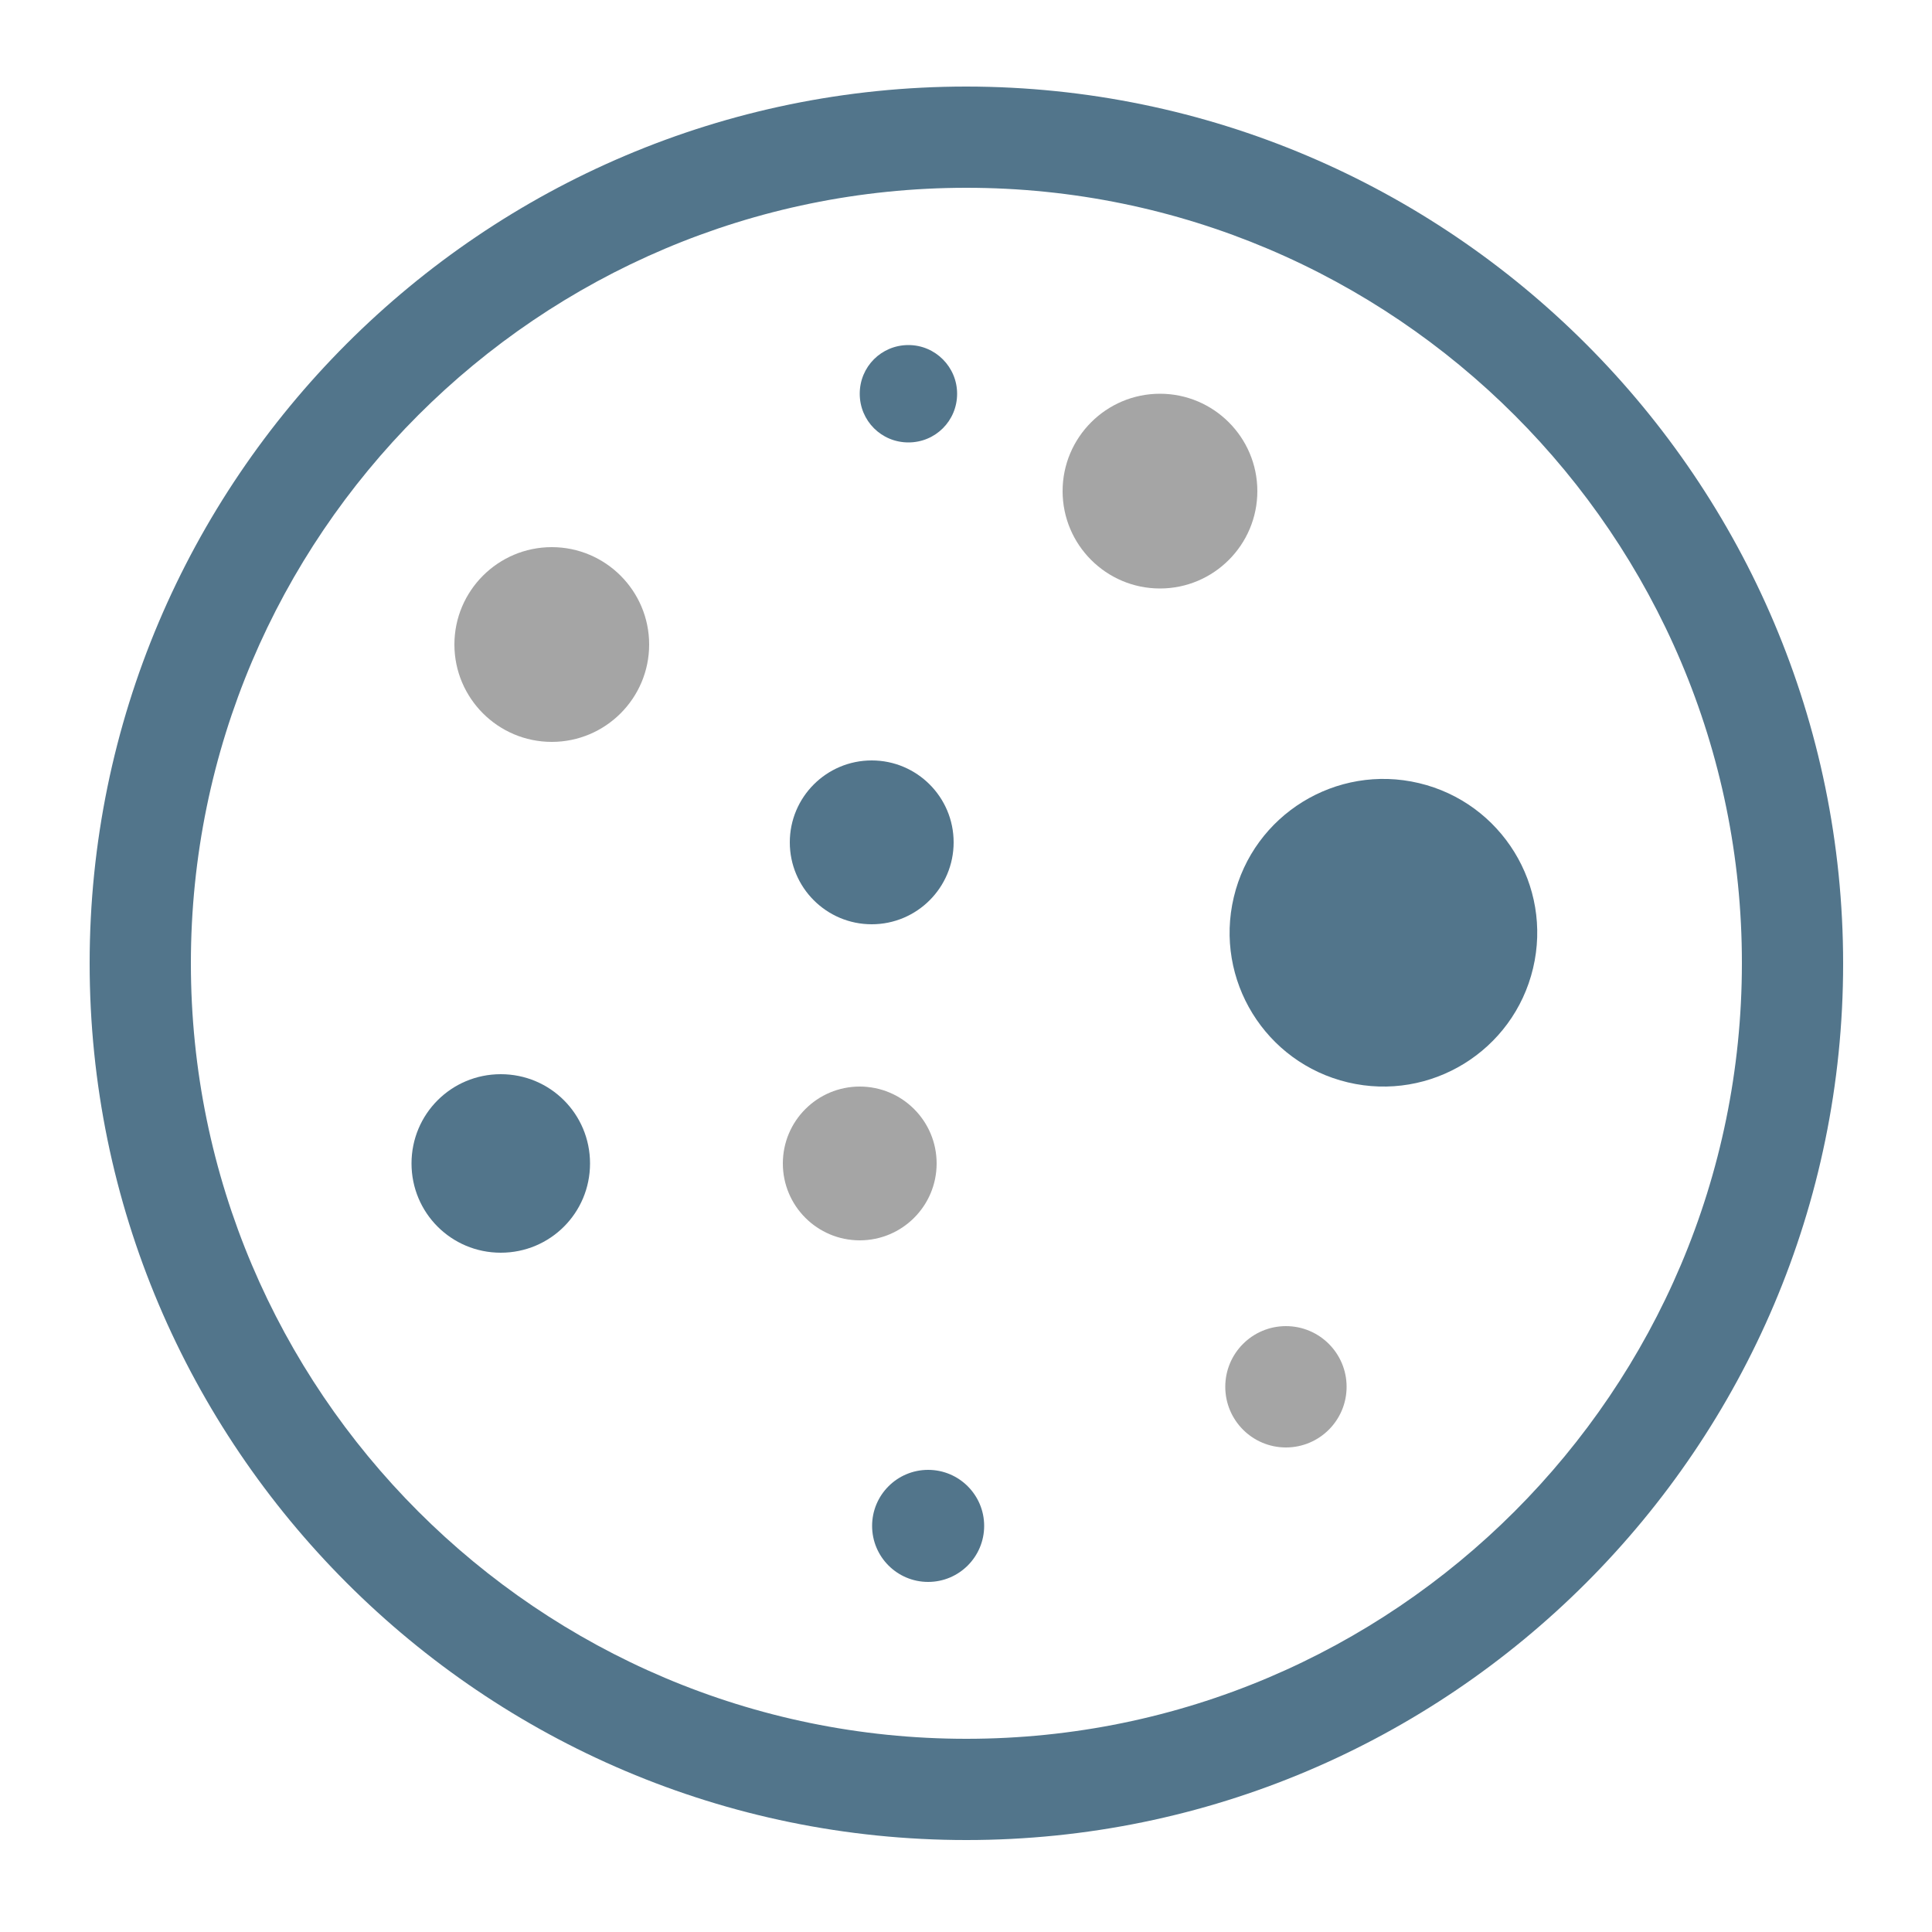 <?xml version="1.0" encoding="UTF-8"?> <svg xmlns="http://www.w3.org/2000/svg" xmlns:xlink="http://www.w3.org/1999/xlink" version="1.1" id="Layer_1" x="0px" y="0px" viewBox="0 0 500 500" style="enable-background:new 0 0 500 500;" xml:space="preserve"> <style type="text/css"> .st0{fill:url(#SVGID_1_);} .st1{fill:url(#SVGID_2_);} .st2{fill:url(#SVGID_3_);} .st3{fill:url(#SVGID_4_);} .st4{fill:#52758B;} .st5{fill:#404041;} .st6{fill:#222223;} .st7{fill:#DD1A22;} .st8{fill:url(#SVGID_5_);} .st9{fill:none;stroke:#FFFFFF;stroke-width:4.019;stroke-linecap:round;stroke-miterlimit:10;} .st10{fill-rule:evenodd;clip-rule:evenodd;fill:#404041;} .st11{fill:url(#SVGID_6_);} .st12{clip-path:url(#SVGID_8_);} .st13{fill:#A5A5A5;} .st14{fill:#231F20;} .st15{fill:#A5A5A5;stroke:#A5A5A5;stroke-width:8.009;stroke-miterlimit:10;} .st16{fill:#FFFFFF;stroke:#52758B;stroke-width:19.444;stroke-miterlimit:10;} .st17{fill:url(#SVGID_9_);} .st18{fill:none;stroke:#52758B;stroke-width:19;stroke-linecap:round;stroke-linejoin:round;stroke-miterlimit:10;} .st19{clip-path:url(#SVGID_11_);} .st20{fill:url(#SVGID_12_);} .st21{fill:none;stroke:#A5A5A5;stroke-width:11;stroke-miterlimit:10;} .st22{fill:none;stroke:#52758B;stroke-width:19;stroke-miterlimit:10;} .st23{fill:none;stroke:#52758B;stroke-width:13.257;stroke-linecap:round;stroke-miterlimit:10;} .st24{fill:none;stroke:#52758B;stroke-width:12.426;stroke-linecap:round;stroke-miterlimit:10;} .st25{fill:none;stroke:#52758B;stroke-width:12;stroke-miterlimit:10;} .st26{fill:url(#SVGID_13_);} .st27{fill:url(#SVGID_14_);} .st28{fill:url(#SVGID_15_);} .st29{fill:url(#SVGID_16_);} .st30{fill:none;stroke:#52758B;stroke-width:11;stroke-miterlimit:10;} .st31{fill:#FFFFFF;} </style> <g id="XMLID_102_"> <g id="XMLID_97_"> <path id="XMLID_262_" class="st13" d="M168,166.8c0,13.9-11.3,25.2-25.2,25.2c-13.9,0-25.2-11.3-25.2-25.2 c0-13.9,11.3-25.2,25.2-25.2C156.7,141.6,168,152.9,168,166.8z"></path> <circle id="XMLID_303_" class="st4" cx="225.6" cy="218" r="21.2"></circle> <circle id="XMLID_304_" class="st4" cx="240.2" cy="394.9" r="14.5"></circle> <path id="XMLID_302_" class="st13" d="M325.4,127.1c0,13.9-11.3,25.2-25.2,25.2c-13.9,0-25.2-11.3-25.2-25.2 c0-13.9,11.3-25.2,25.2-25.2C314.1,101.9,325.4,113.2,325.4,127.1z"></path> <path id="XMLID_295_" class="st4" d="M247.7,101.9c0,7-5.6,12.6-12.6,12.6c-7,0-12.6-5.6-12.6-12.6s5.6-12.6,12.6-12.6 C242.1,89.3,247.7,95,247.7,101.9z"></path> <ellipse id="XMLID_296_" transform="matrix(0.231 -0.973 0.973 0.231 40.546 533.987)" class="st4" cx="358" cy="241.3" rx="39.8" ry="39.8"></ellipse> <circle id="XMLID_297_" class="st13" cx="222.5" cy="301.1" r="19.9"></circle> <circle id="XMLID_298_" class="st13" cx="332.8" cy="358.9" r="15.7"></circle> <path id="XMLID_300_" class="st4" d="M152.7,301.1c0,12.8-10.3,23.1-23.1,23.1c-12.8,0-23.1-10.3-23.1-23.1s10.3-23.1,23.1-23.1 C142.4,278,152.7,288.3,152.7,301.1z"></path> </g> <g id="XMLID_1_"> <path id="XMLID_98_" class="st4" d="M250.1,476.2c-125.1,0-226.9-101.8-226.9-226.9c0-125.1,101.8-226.9,226.9-226.9 C375.2,22.5,477,124.3,477,249.4C477,374.4,375.2,476.2,250.1,476.2z M250.1,48.6c-110.7,0-200.7,90-200.7,200.7 c0,110.7,90,200.7,200.7,200.7c110.7,0,200.7-90,200.7-200.7C450.9,138.7,360.8,48.6,250.1,48.6z"></path> </g> </g> </svg> 